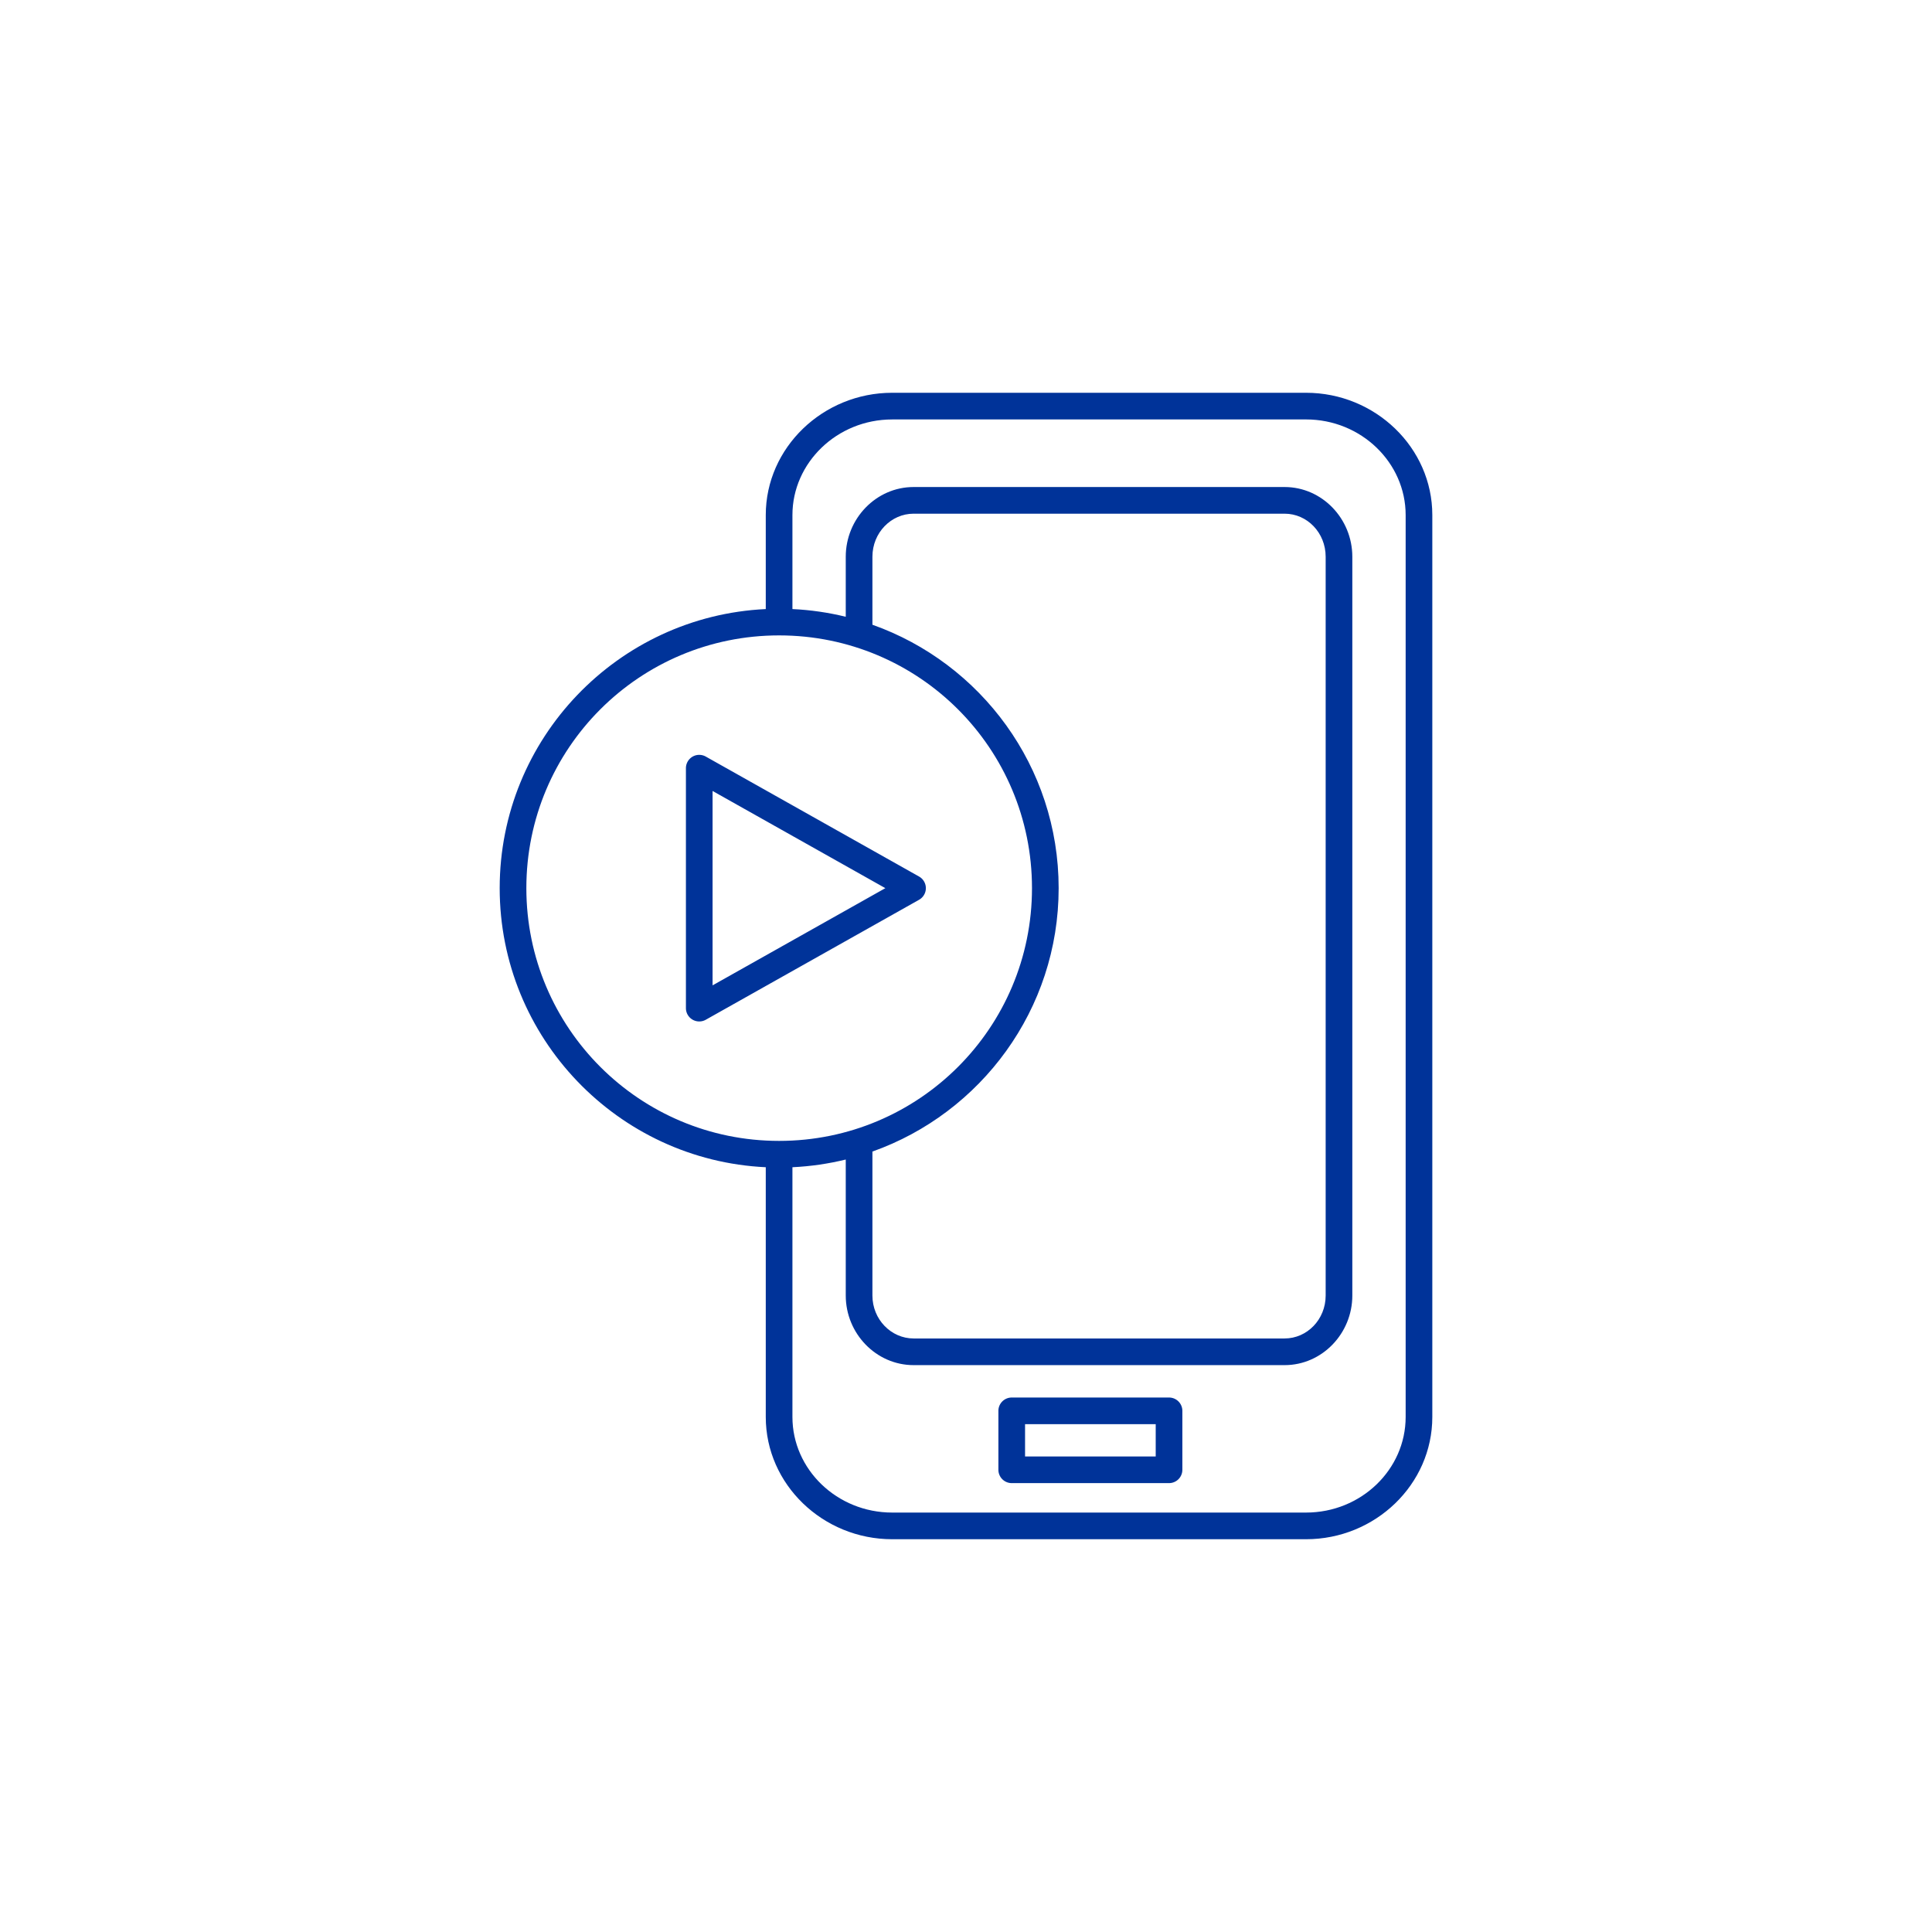 <svg xmlns="http://www.w3.org/2000/svg" xmlns:xlink="http://www.w3.org/1999/xlink" width="100" height="100" viewBox="0 0 100 100"><g><g transform="translate(50 50) scale(0.69 0.69) rotate(0) translate(-50 -50)" style="fill:#003399;"><svg fill="#003399" xmlns:dc="http://purl.org/dc/elements/1.1/" xmlns:cc="http://creativecommons.org/ns#" xmlns:rdf="http://www.w3.org/1999/02/22-rdf-syntax-ns#" xmlns:svg="http://www.w3.org/2000/svg" xmlns="http://www.w3.org/2000/svg" xmlns:sodipodi="http://sodipodi.sourceforge.net/DTD/sodipodi-0.dtd" xmlns:inkscape="http://www.inkscape.org/namespaces/inkscape" version="1.1" x="0px" y="0px" viewBox="0 0 100 100"><g transform="translate(0,-952.362)"><path style="text-indent:0;text-transform:none;direction:ltr;block-progression:tb;baseline-shift:baseline;color:#000000;enable-background:accumulate;" d="m 53.43,1034.733 a 1,1 0 0 0 -1,1 l 0,4.42 a 1,1 0 0 0 1,1 l 11.8,0 a 1,1 0 0 0 1,-1 l 0,-4.42 a 1,1 0 0 0 -1,-1 l -11.8,0 z m 1,1.999 9.801,0 0,2.421 -9.801,0 0,-2.421 z" fill="#003399" fill-opacity="1" fill-rule="evenodd" stroke="none" marker="none" visibility="visible" display="inline" overflow="visible"></path><path style="text-indent:0;text-transform:none;direction:ltr;block-progression:tb;baseline-shift:baseline;color:#000000;enable-background:accumulate;" d="m 44.46,959.362 c -5.186,0 -9.48,4.113 -9.48,9.17 l 0,7.055 c -11.097,0.523 -19.96,9.701 -19.96,20.935 0,11.225 8.862,20.412 19.96,20.935 l 0,18.735 c 0,5.066 4.295,9.17 9.48,9.17 l 31.05,0 c 5.185,0 9.47,-4.105 9.47,-9.17 l 0,-67.66 c 0,-5.056 -4.283,-9.17 -9.47,-9.17 l -31.05,0 z m 0,2 31.05,0 c 4.134,0 7.47,3.246 7.47,7.17 l 0,67.66 c 0,3.936 -3.335,7.17 -7.47,7.17 l -31.05,0 c -4.135,0 -7.48,-3.236 -7.48,-7.17 l 0,-18.735 c 1.372,-0.065 2.709,-0.262 4,-0.578 l 0,10.203 c 0,2.849 2.277,5.22 5.09,5.22 l 27.83,0 c 2.813,0 5.08,-2.374 5.08,-5.22 l 0,-55.42 c 0,-2.853 -2.267,-5.23 -5.08,-5.23 l -27.83,0 c -2.813,0 -5.09,2.374 -5.09,5.23 l 0,4.503 c -1.291,-0.316 -2.628,-0.514 -4,-0.578 l 0,-7.054 c 0,-3.923 3.347,-7.17 7.48,-7.17 z m 1.61,7.07 27.83,0 c 1.687,0 3.08,1.424 3.08,3.23 l 0,55.42 c 0,1.794 -1.393,3.22 -3.08,3.22 l -27.83,0 c -1.687,0 -3.09,-1.429 -3.09,-3.22 l 0,-10.801 c 8.134,-2.885 13.97,-10.65 13.97,-19.759 0,-9.116 -5.836,-16.877 -13.97,-19.76 l 0,-5.1 c 0,-1.804 1.403,-3.23 3.09,-3.23 z m -10.09,9.13 c 10.49,0 18.97,8.471 18.97,18.96 0,10.479 -8.48,18.96 -18.97,18.96 -10.479,0 -18.96,-8.481 -18.96,-18.96 0,-10.49 8.48,-18.96 18.96,-18.96 z" fill="#003399" fill-opacity="1" fill-rule="evenodd" stroke="none" marker="none" visibility="visible" display="inline" overflow="visible"></path><path style="text-indent:0;text-transform:none;direction:ltr;block-progression:tb;baseline-shift:baseline;color:#000000;enable-background:accumulate;" d="m 30.002,986.523 a 1,1 0 0 0 -1.012,1 l 0,9 0,9 a 1,1 0 0 0 1.49,0.871 l 8,-4.5 8,-4.5 a 1,1 0 0 0 0,-1.742 l -8,-4.5 -8,-4.5 a 1,1 0 0 0 -0.478,-0.128 z m 0.987,2.709 6.51,3.662 6.451,3.629 -6.451,3.629 -6.51,3.662 0,-7.291 0,-7.291 z" fill="#003399" fill-opacity="1" fill-rule="evenodd" stroke="none" marker="none" visibility="visible" display="inline" overflow="visible"></path></g></svg></g></g></svg>